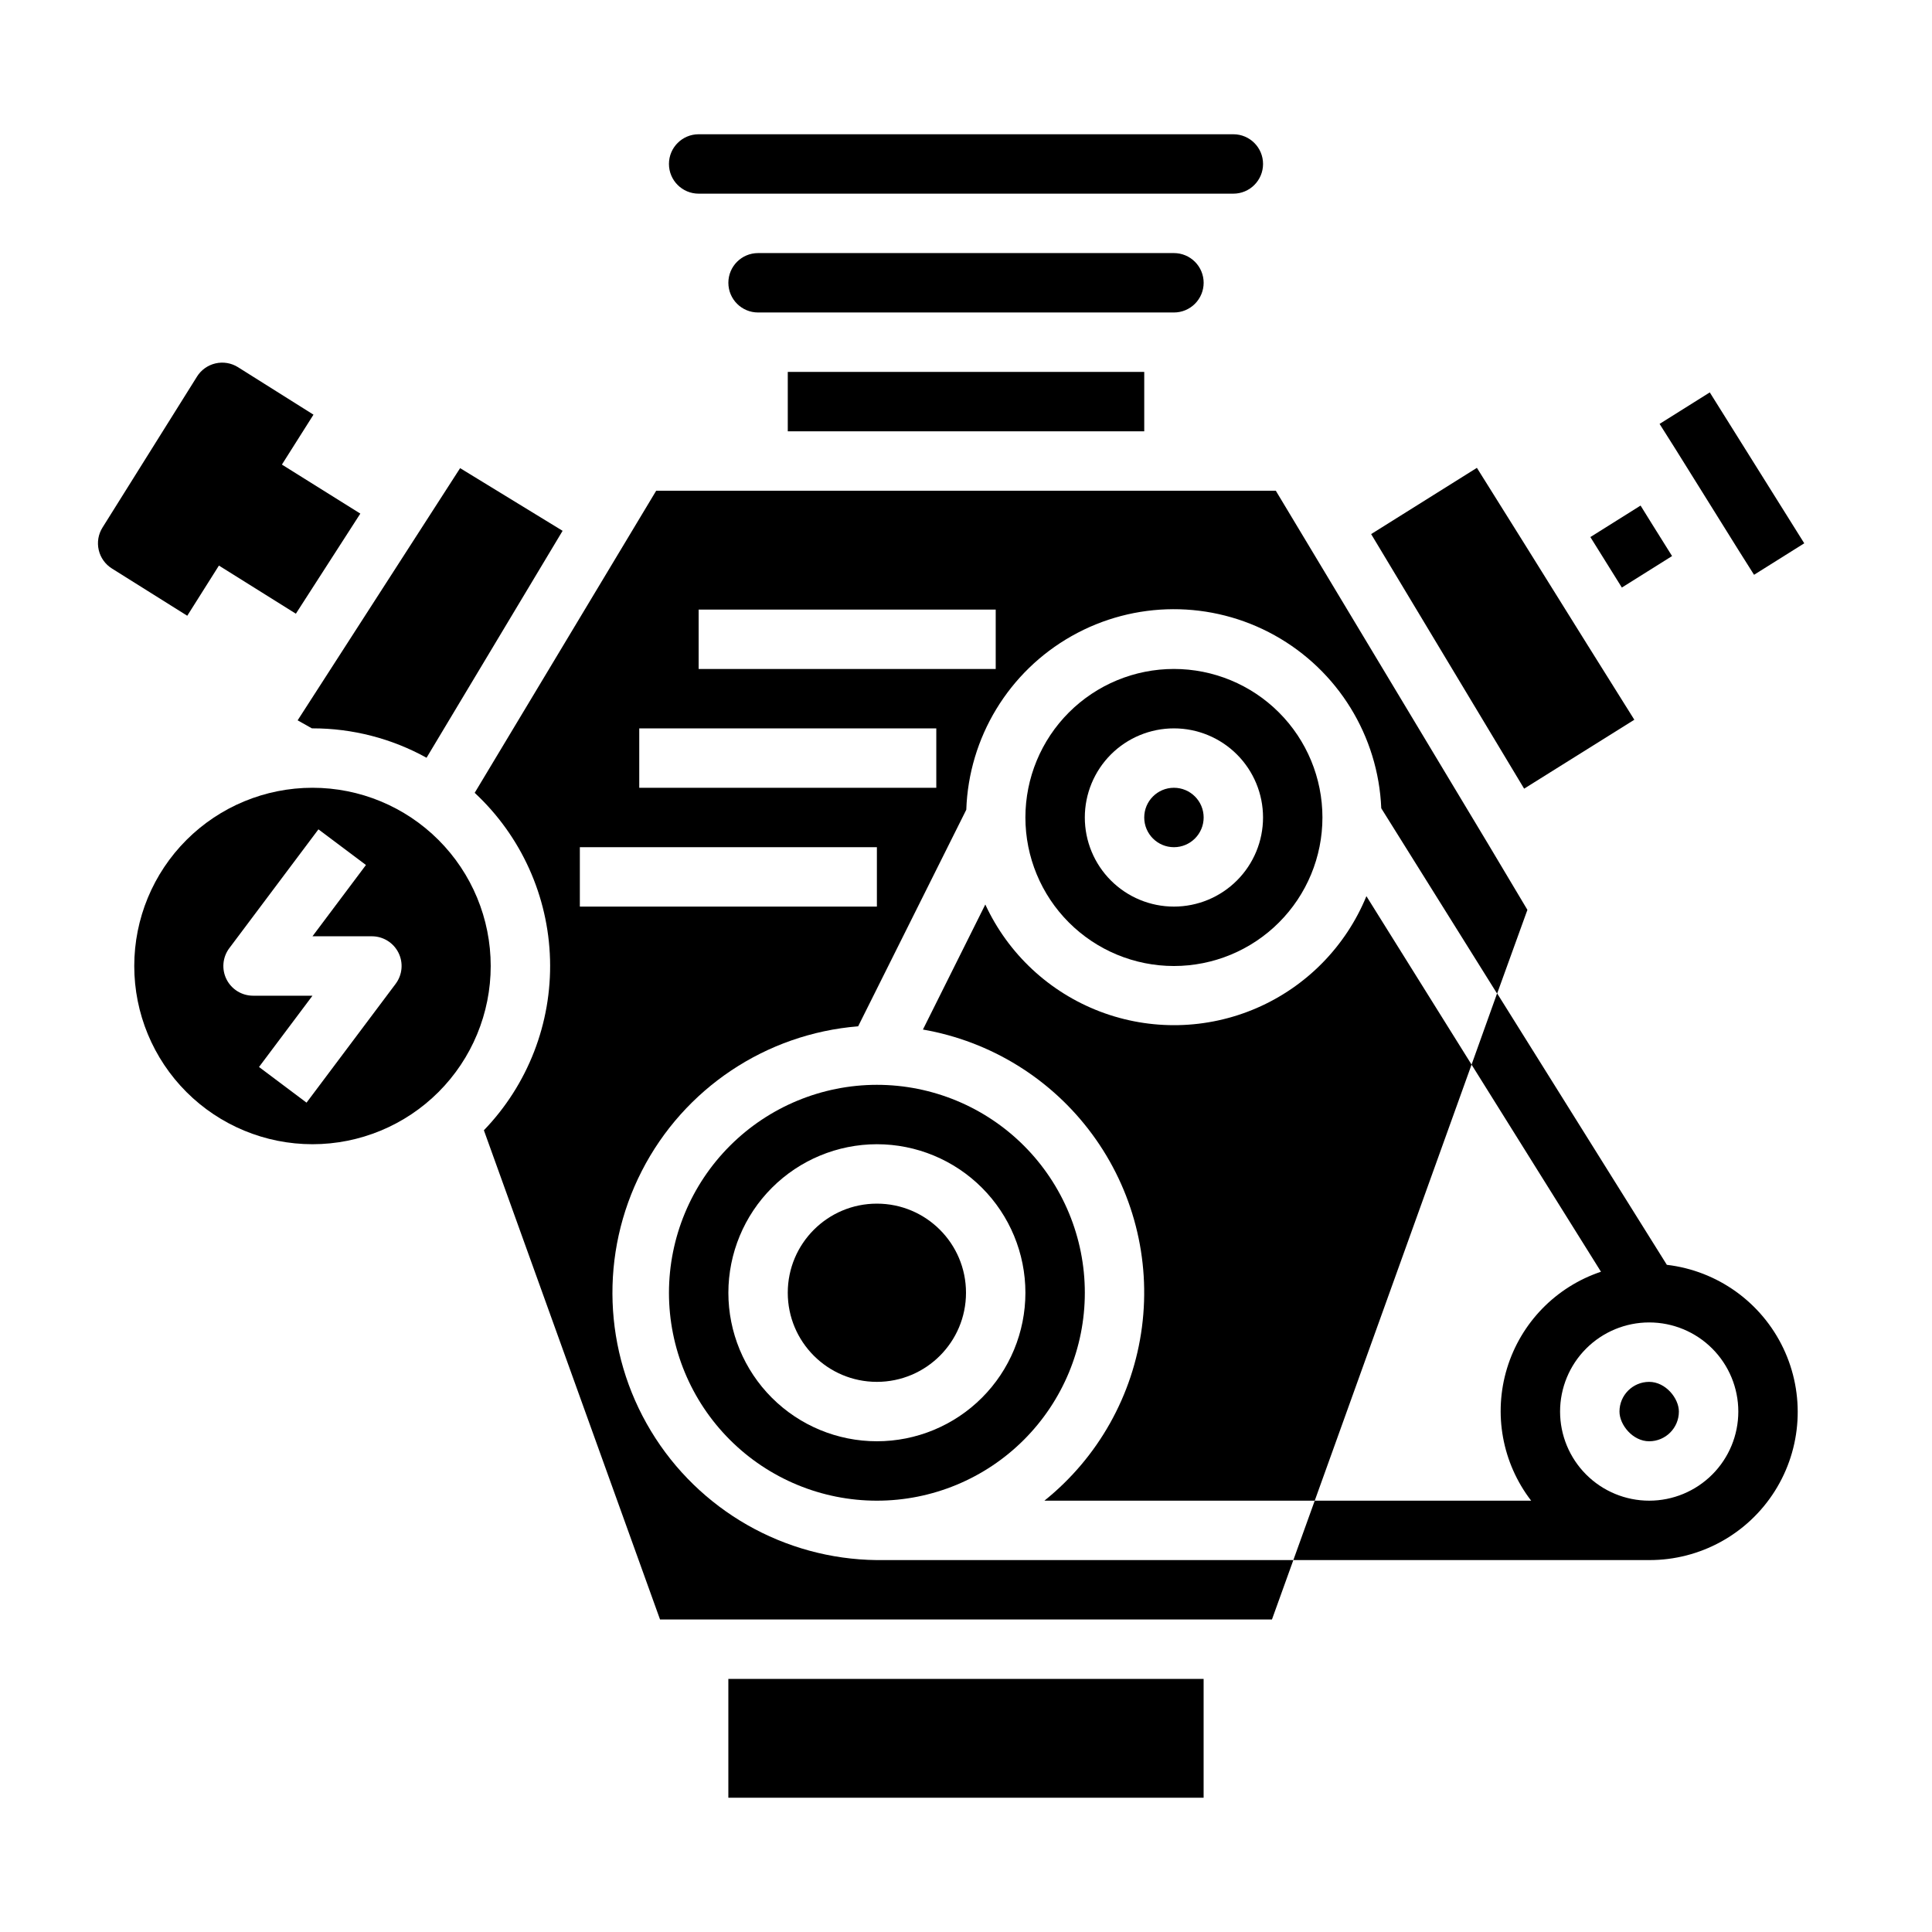 <?xml version="1.0" encoding="UTF-8"?>
<!-- Uploaded to: ICON Repo, www.iconrepo.com, Generator: ICON Repo Mixer Tools -->
<svg fill="#000000" width="800px" height="800px" version="1.1" viewBox="144 144 512 512" xmlns="http://www.w3.org/2000/svg">
 <g>
  <path d="m462.98 218.94c0-2.086-0.832-4.09-2.309-5.566-1.477-1.477-3.477-2.305-5.566-2.305h-110.21c-4.348 0-7.871 3.523-7.871 7.871s3.523 7.871 7.871 7.871h110.21c2.09 0 4.09-0.828 5.566-2.305 1.477-1.477 2.309-3.477 2.309-5.566z"/>
  <path d="m226.81 447.23c12.527 0 24.543-4.977 33.398-13.832 8.859-8.859 13.836-20.875 13.836-33.398 0-12.527-4.977-24.543-13.836-33.398-8.855-8.859-20.871-13.836-33.398-13.836-12.523 0-24.539 4.977-33.398 13.836-8.855 8.855-13.832 20.871-13.832 33.398 0 12.523 4.977 24.539 13.832 33.398 8.859 8.855 20.875 13.832 33.398 13.832zm-22.039-51.957 23.617-31.488 12.594 9.445-14.172 18.895h15.746c2.981 0 5.707 1.688 7.039 4.352 1.336 2.668 1.047 5.859-0.742 8.246l-23.617 31.488-12.594-9.449 14.168-18.891h-15.742c-2.981 0-5.707-1.684-7.043-4.352-1.332-2.668-1.043-5.859 0.746-8.246z"/>
  <path d="m226.81 337.02c10.574-0.008 20.977 2.672 30.23 7.793l36.055-60.141-27.16-16.609-43.059 66.832 3.777 2.125z"/>
  <path d="m352.77 242.56h94.465v15.742h-94.465z"/>
  <path d="m337.02 588.93h125.95v31.488h-125.95z"/>
  <path d="m486.75 557.44h-110.37c-24.539-0.266-47.191-13.211-59.875-34.215-12.688-21.004-13.602-47.078-2.418-68.918 11.184-21.844 32.875-36.344 57.332-38.324l28.652-57.387 0.004-0.004c0.652-19.152 11.227-36.59 27.91-46.023 16.684-9.434 37.07-9.504 53.824-0.191 16.75 9.312 27.445 26.672 28.238 45.824l30.699 49.121 8.031-22.199-10.234-17.16-56.441-93.914h-164.21l-48.098 80.059c12.316 11.457 19.512 27.383 19.969 44.199 0.461 16.816-5.856 33.113-17.531 45.227l46.684 129.65h162.16zm-157.6-251.9h78.723v15.742h-78.723zm-15.742 31.488h78.719v15.742h-78.719zm-15.742 31.488h78.719v15.742h-78.719z"/>
  <path d="m597.11 247.99-13.305 8.348 4.176 6.609 16.688 26.766 4.172 6.613 13.305-8.344z"/>
  <path d="m470.85 179.58h-141.7c-4.348 0-7.871 3.523-7.871 7.871s3.523 7.871 7.871 7.871h141.7c4.348 0 7.871-3.523 7.871-7.871s-3.523-7.871-7.871-7.871z"/>
  <path d="m533.98 426.13-27.867-44.633c-5.457 13.301-15.902 23.945-29.098 29.656-13.195 5.707-28.102 6.035-41.535 0.906-13.434-5.129-24.332-15.309-30.363-28.359l-16.531 33.141c17.977 3.121 34.051 13.066 44.867 27.762 10.82 14.695 15.539 33 13.176 51.09-2.359 18.094-11.621 34.574-25.848 46h71.637z"/>
  <path d="m455.1 321.28c-10.438 0-20.449 4.148-27.832 11.527-7.379 7.383-11.527 17.395-11.527 27.832 0 10.441 4.148 20.453 11.527 27.832 7.383 7.383 17.395 11.531 27.832 11.531 10.441 0 20.453-4.148 27.832-11.531 7.383-7.379 11.527-17.391 11.527-27.832 0-10.438-4.144-20.449-11.527-27.832-7.379-7.379-17.391-11.527-27.832-11.527zm0 62.977c-6.262 0-12.27-2.488-16.699-6.918-4.426-4.426-6.914-10.434-6.914-16.699 0-6.262 2.488-12.27 6.914-16.699 4.43-4.426 10.438-6.914 16.699-6.914 6.266 0 12.27 2.488 16.699 6.914 4.43 4.43 6.918 10.438 6.918 16.699 0 6.266-2.488 12.273-6.918 16.699-4.43 4.43-10.434 6.918-16.699 6.918z"/>
  <path d="m400 486.59c0 13.043-10.574 23.617-23.617 23.617-13.043 0-23.617-10.574-23.617-23.617 0-13.043 10.574-23.613 23.617-23.613 13.043 0 23.617 10.57 23.617 23.613"/>
  <path d="m321.28 486.59c0 14.617 5.805 28.633 16.141 38.965 10.332 10.336 24.352 16.141 38.965 16.141 14.613 0 28.629-5.805 38.965-16.141 10.332-10.332 16.141-24.348 16.141-38.965 0-14.613-5.809-28.629-16.141-38.965-10.336-10.332-24.352-16.137-38.965-16.137-14.609 0.016-28.617 5.824-38.945 16.156-10.332 10.332-16.141 24.336-16.16 38.945zm55.105-39.359c10.438 0 20.449 4.148 27.832 11.527 7.379 7.383 11.527 17.395 11.527 27.832 0 10.441-4.148 20.453-11.527 27.832-7.383 7.383-17.395 11.527-27.832 11.527s-20.449-4.144-27.832-11.527c-7.383-7.379-11.527-17.391-11.527-27.832 0.012-10.434 4.164-20.438 11.539-27.816 7.379-7.379 17.387-11.531 27.82-11.543z"/>
  <path d="m578.77 277.98-13.305 8.348 8.344 13.379 13.305-8.344-5.512-8.816z"/>
  <path d="m547.91 287.98-12.516-19.996-28.027 17.555 40.543 67.465 29.203-18.266-12.516-19.992z"/>
  <path d="m462.98 360.64c0 4.348-3.527 7.875-7.875 7.875-4.348 0-7.871-3.527-7.871-7.875 0-4.348 3.523-7.871 7.871-7.871 4.348 0 7.875 3.523 7.875 7.871"/>
  <path d="m239.49 280.11-17.082 26.527-20.391-12.754-8.391 13.297-19.945-12.508c-1.777-1.105-3.043-2.871-3.516-4.91-0.473-2.039-0.117-4.18 0.996-5.953l25.031-39.988v-0.004c1.105-1.777 2.871-3.039 4.91-3.512 2.039-0.473 4.18-0.117 5.953 0.992l20.02 12.594-8.367 13.227z"/>
  <path d="m585.73 479.19-44.98-71.949-6.769 18.895 34.297 54.891v-0.004c-11.941 3.996-21.215 13.52-24.891 25.566s-1.297 25.125 6.387 35.105h-57.355l-5.668 15.742h94.305c13.492 0.035 26.059-6.859 33.273-18.262 7.215-11.402 8.07-25.711 2.266-37.891-5.809-12.176-17.461-20.523-30.863-22.094zm-4.676 62.504c-6.262 0-12.27-2.488-16.699-6.918-4.43-4.43-6.918-10.434-6.918-16.699 0-6.262 2.488-12.27 6.918-16.699 4.43-4.43 10.438-6.918 16.699-6.918 6.266 0 12.27 2.488 16.699 6.918 4.43 4.43 6.918 10.438 6.918 16.699 0 6.266-2.488 12.27-6.918 16.699-4.43 4.43-10.434 6.918-16.699 6.918z"/>
  <path d="m581.05 510.21c4.348 0 7.871 4.348 7.871 7.871 0 4.348-3.523 7.871-7.871 7.871-4.348 0-7.871-4.348-7.871-7.871 0-4.348 3.523-7.871 7.871-7.871z"/>
 </g>
</svg>